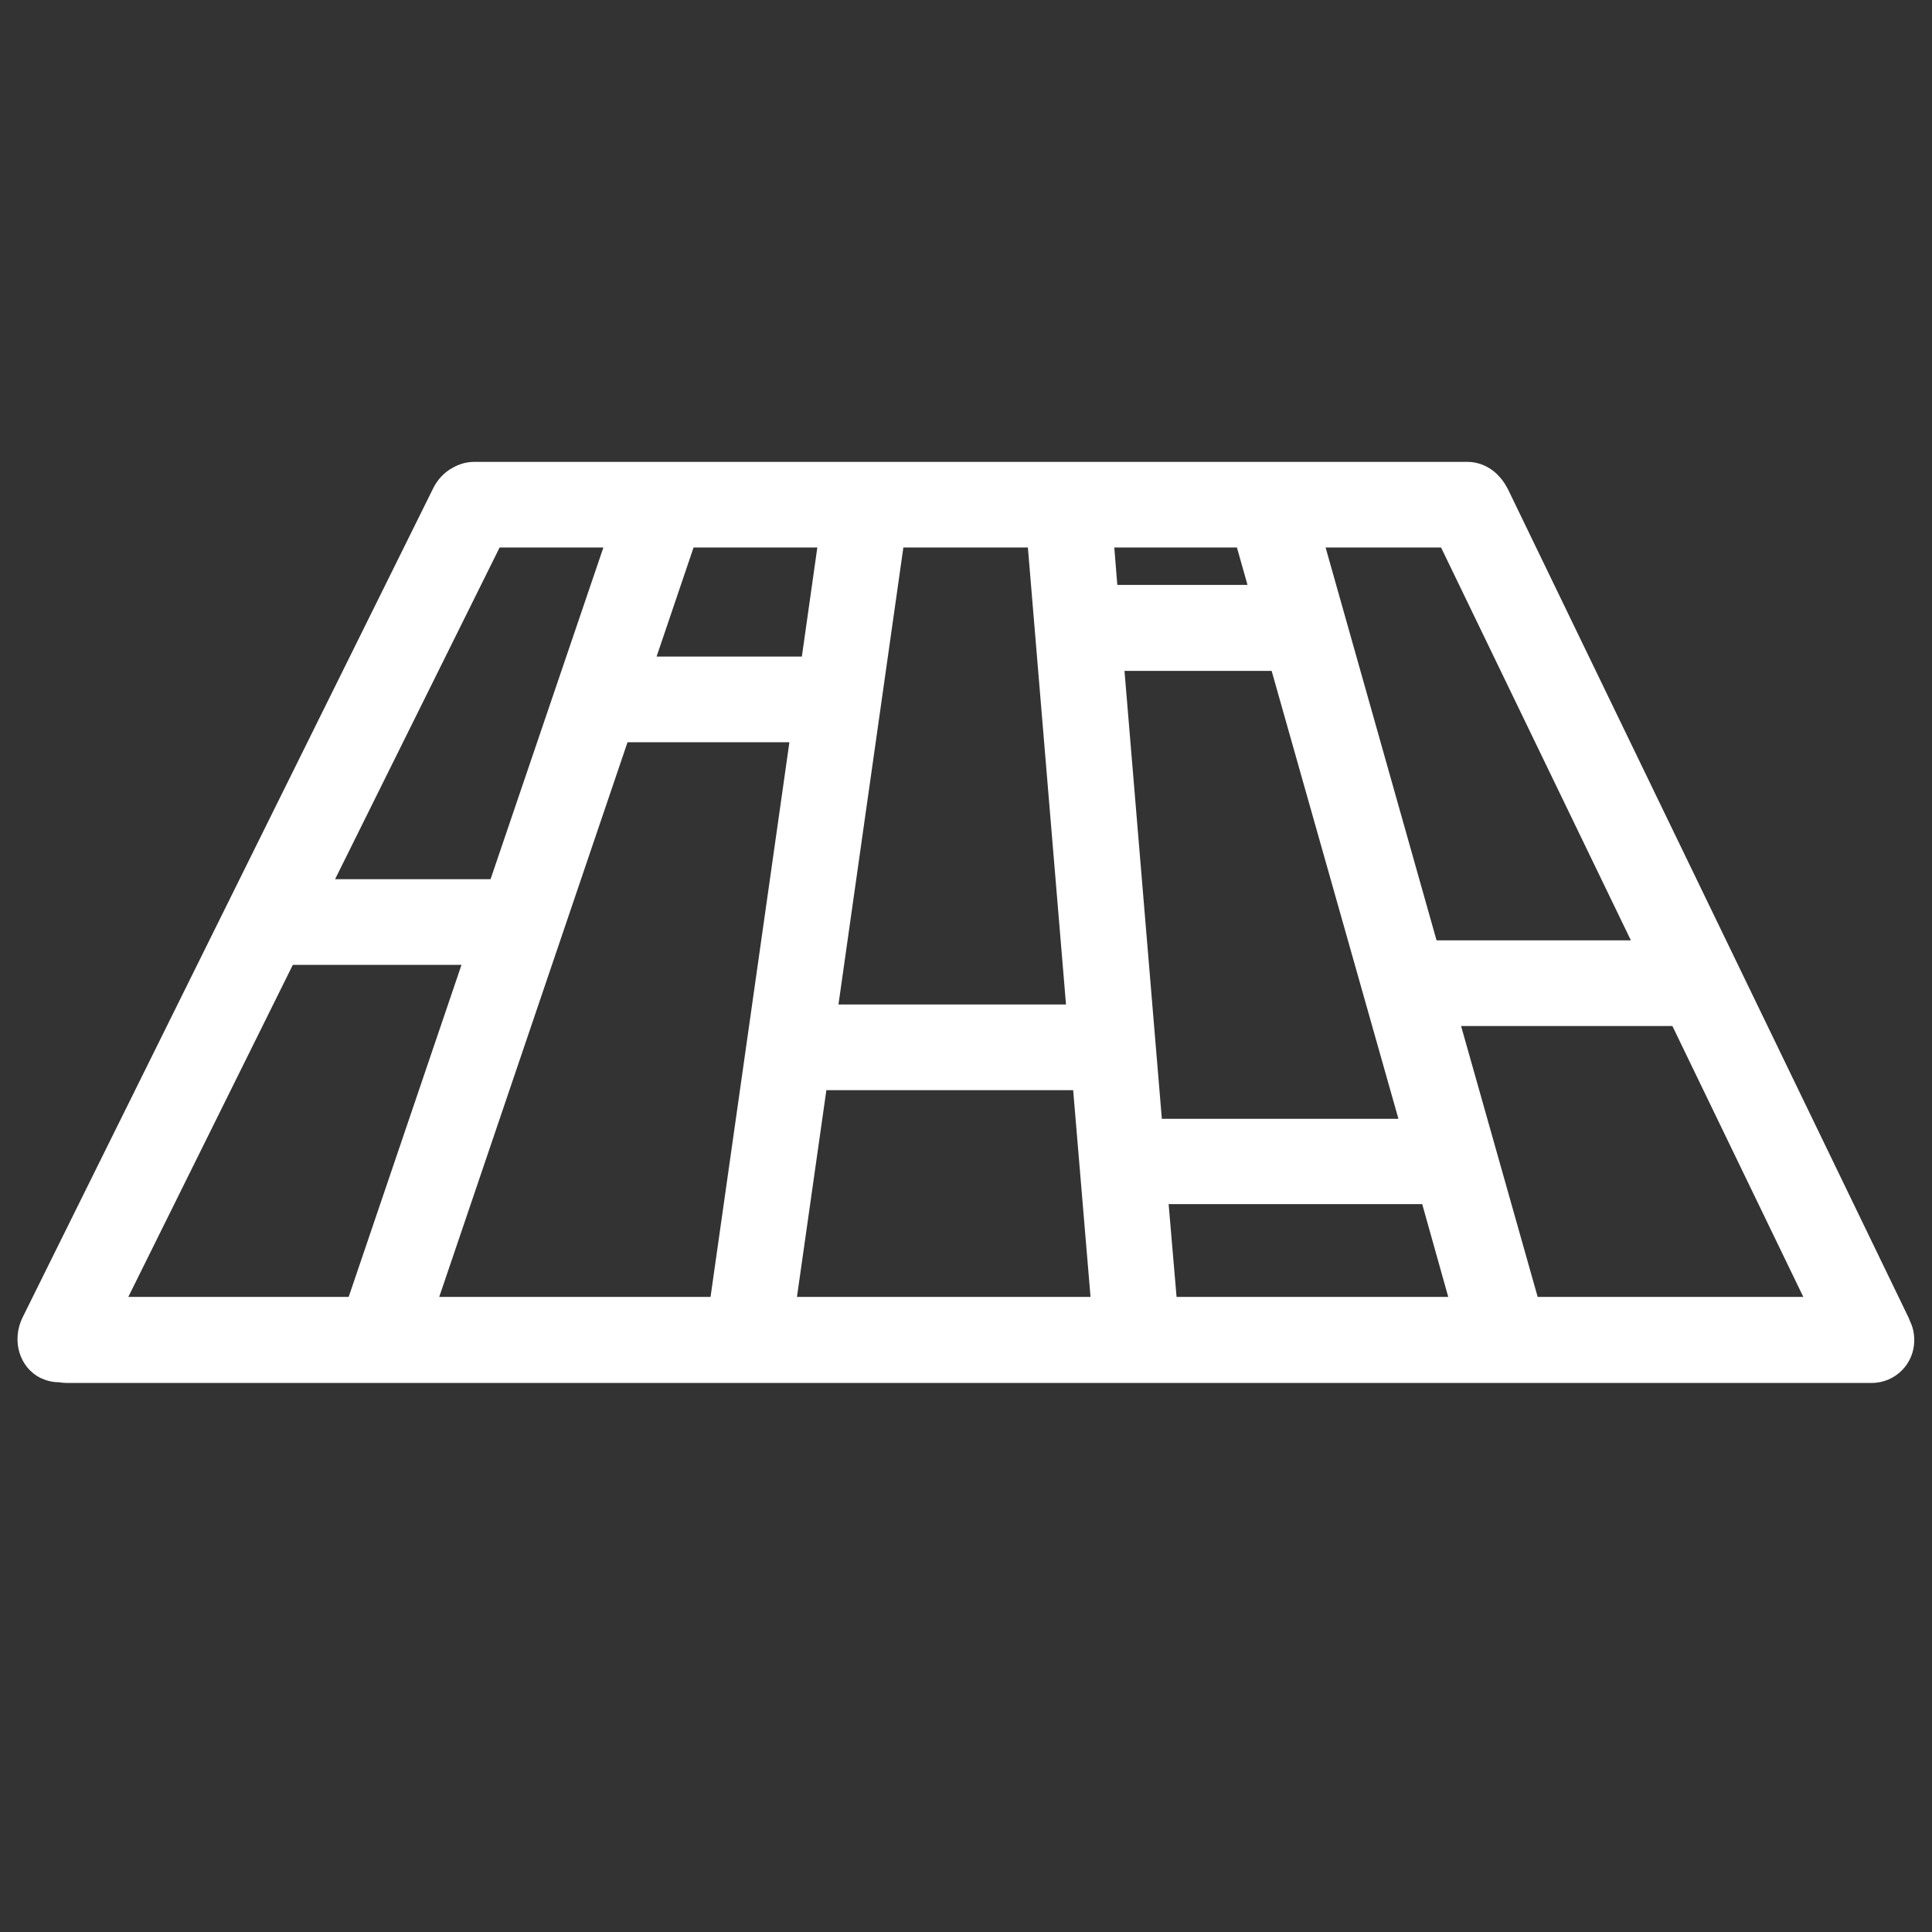 <?xml version="1.0" encoding="utf-8"?>
<!-- Generator: Adobe Illustrator 26.3.1, SVG Export Plug-In . SVG Version: 6.00 Build 0)  -->
<svg version="1.1" id="Layer_1" xmlns="http://www.w3.org/2000/svg" xmlns:xlink="http://www.w3.org/1999/xlink" x="0px" y="0px"
	 viewBox="0 0 512 512" style="enable-background:new 0 0 512 512;" xml:space="preserve">
<rect x="0" y="0" width="512" height="512" fill="#333333" stroke="none"/>
<style type="text/css">
	.st0{fill:#FFFFFF;}
</style>
<path class="st0" d="M506.2,350.2c-0.1-0.3-0.3-0.7-0.4-1L399.6,129.6c-0.6-1.1-1.2-2.1-2-3c-2.1-2.5-5.2-4.2-8.8-4.2h-52.1
	c-0.1,0-0.2,0-0.4,0H125.7c-2.1,0-4.1,0.6-5.8,1.6c-2.2,1.2-4,3.1-5.2,5.6L6,349.1c-3,6.1-0.9,13.3,4.8,16.1
	c1.5,0.7,3.1,1.1,4.7,1.1c0.7,0.1,1.5,0.2,2.2,0.2H496c6.3,0,11.3-5.1,11.3-11.3C507.3,353.3,506.9,351.6,506.2,350.2z M407.5,343.7
	l-20.3-71.8h56l34.7,71.8H407.5z M311.8,343.7l-2.1-24.6h67.2l6.9,24.6H311.8z M116.4,343.7l49.9-147h42.9l-20.9,147H116.4z
	 M34,343.7l43.6-88h44.7l-29.9,88H34z M132.4,145.1h27.5L130,233H88.8L132.4,145.1z M216.6,145.1l-4.1,28.9H174l9.8-28.9H216.6z
	 M272.4,145.1l10.1,121.1h-60.3l17.2-121.1H272.4z M327.8,145.1l2.8,9.9h-34.5l-0.8-9.9H327.8z M381.9,145.1l50.3,104.1h-51.5
	l-29.4-104.1H381.9z M298,177.8h39l33.6,118.7h-62.7L298,177.8z M219,288.9h65.4l4.6,54.8h-77.8L219,288.9z"/>
</svg>
